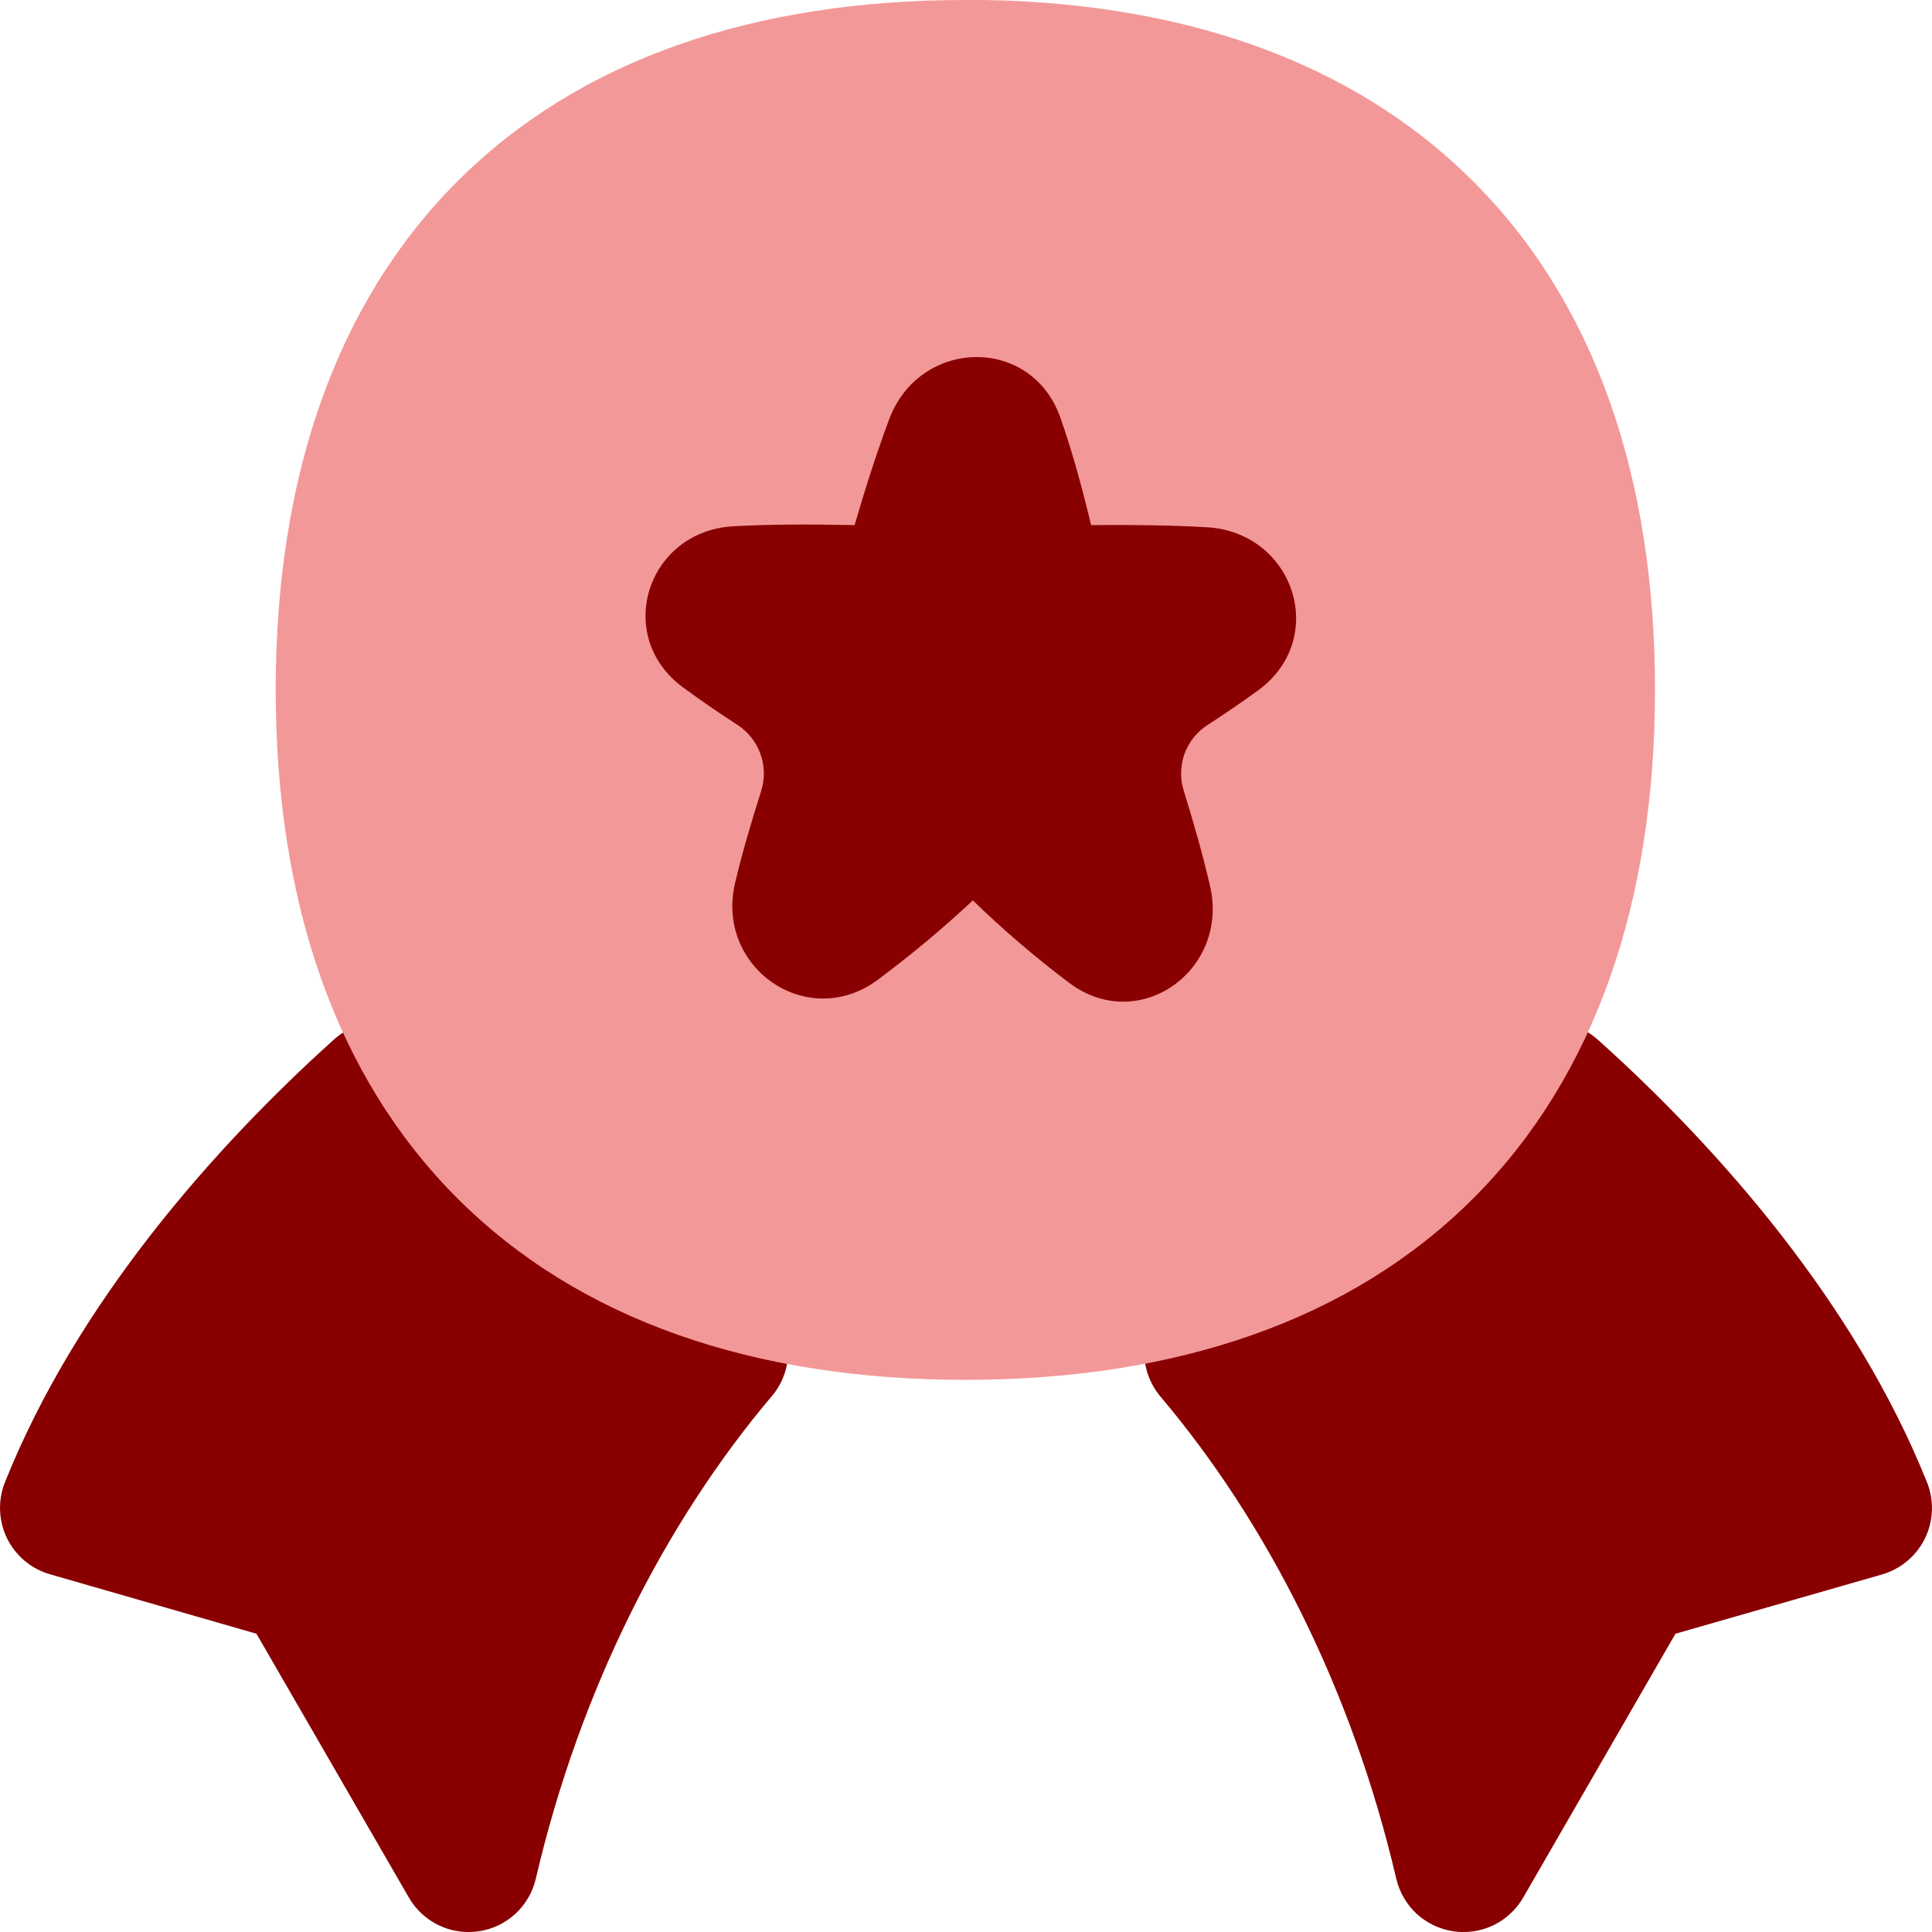 <svg width="24" height="24" viewBox="0 0 24 24" fill="none" xmlns="http://www.w3.org/2000/svg">
<g clip-path="url(#clip0_7300_55300)">
<path fill-rule="evenodd" clip-rule="evenodd" d="M5.249 12.87C5.09 12.748 4.893 12.684 4.693 12.692C4.492 12.7 4.301 12.777 4.151 12.911C2.66 14.252 0.953 16.184 0.061 18.414C0.017 18.525 -0.004 18.645 0.001 18.764C0.005 18.884 0.035 19.001 0.087 19.109C0.14 19.217 0.215 19.312 0.306 19.389C0.398 19.466 0.505 19.523 0.62 19.556L3.186 20.295L5.079 23.572C5.165 23.721 5.294 23.841 5.449 23.916C5.603 23.99 5.777 24.017 5.947 23.991C6.117 23.966 6.276 23.89 6.402 23.774C6.529 23.657 6.617 23.505 6.656 23.338C7.205 20.984 8.264 18.91 9.587 17.344C9.663 17.256 9.719 17.153 9.753 17.042C9.787 16.931 9.798 16.814 9.786 16.699C9.774 16.584 9.738 16.472 9.681 16.371C9.624 16.269 9.548 16.181 9.455 16.11L5.249 12.87ZM19.854 12.92C19.705 12.785 19.514 12.707 19.314 12.7C19.113 12.692 18.916 12.755 18.757 12.877L14.549 16.117C14.457 16.188 14.38 16.276 14.324 16.377C14.267 16.478 14.232 16.589 14.219 16.704C14.207 16.819 14.217 16.935 14.251 17.046C14.285 17.157 14.341 17.259 14.415 17.348C15.738 18.913 16.796 20.987 17.345 23.338C17.384 23.505 17.472 23.657 17.598 23.774C17.725 23.89 17.883 23.966 18.053 23.991C18.223 24.017 18.397 23.99 18.552 23.916C18.707 23.841 18.836 23.721 18.922 23.572L20.813 20.295L23.381 19.558C23.496 19.524 23.603 19.467 23.694 19.39C23.786 19.313 23.861 19.217 23.913 19.11C23.966 19.002 23.995 18.884 23.999 18.765C24.003 18.645 23.983 18.525 23.938 18.414C23.046 16.187 21.346 14.259 19.854 12.92Z" fill="#890000"/>
<path fill-rule="evenodd" clip-rule="evenodd" d="M11.993 -0C9.367 -0 7.195 0.739 5.681 2.254C4.165 3.771 3.425 5.943 3.425 8.569C3.425 11.196 4.165 13.37 5.681 14.885C7.195 16.4 9.367 17.141 11.993 17.141C14.617 17.141 16.789 16.4 18.303 14.885C19.819 13.37 20.559 11.196 20.559 8.569C20.559 5.943 19.819 3.769 18.303 2.256C16.789 0.74 14.617 -0.002 11.995 -0.002L11.993 -0Z" fill="#F39898"/>
<path d="M11.043 5.215C11.42 4.195 12.815 4.165 13.173 5.19C13.312 5.586 13.432 6.013 13.554 6.523C14.094 6.518 14.55 6.525 14.985 6.549C16.076 6.607 16.511 7.931 15.63 8.575C15.424 8.725 15.214 8.868 15.001 9.006C14.869 9.09 14.769 9.216 14.715 9.363C14.662 9.51 14.658 9.671 14.704 9.82C14.836 10.243 14.943 10.626 15.03 10.999C15.278 12.045 14.159 12.856 13.292 12.217C12.868 11.898 12.465 11.554 12.085 11.185C11.709 11.537 11.312 11.868 10.899 12.175C10.024 12.817 8.879 12.014 9.133 10.962C9.218 10.602 9.325 10.237 9.455 9.827C9.503 9.676 9.5 9.514 9.447 9.366C9.393 9.217 9.293 9.09 9.16 9.004C8.93 8.856 8.705 8.701 8.485 8.539C7.616 7.9 8.039 6.592 9.117 6.537C9.566 6.513 10.043 6.511 10.616 6.523C10.761 6.026 10.897 5.608 11.043 5.215Z" fill="#890000"/>
</g>
<defs>
<clipPath id="clip0_7300_55300">
<rect width="24" height="24" fill="white"/>
</clipPath>
</defs>
</svg>
